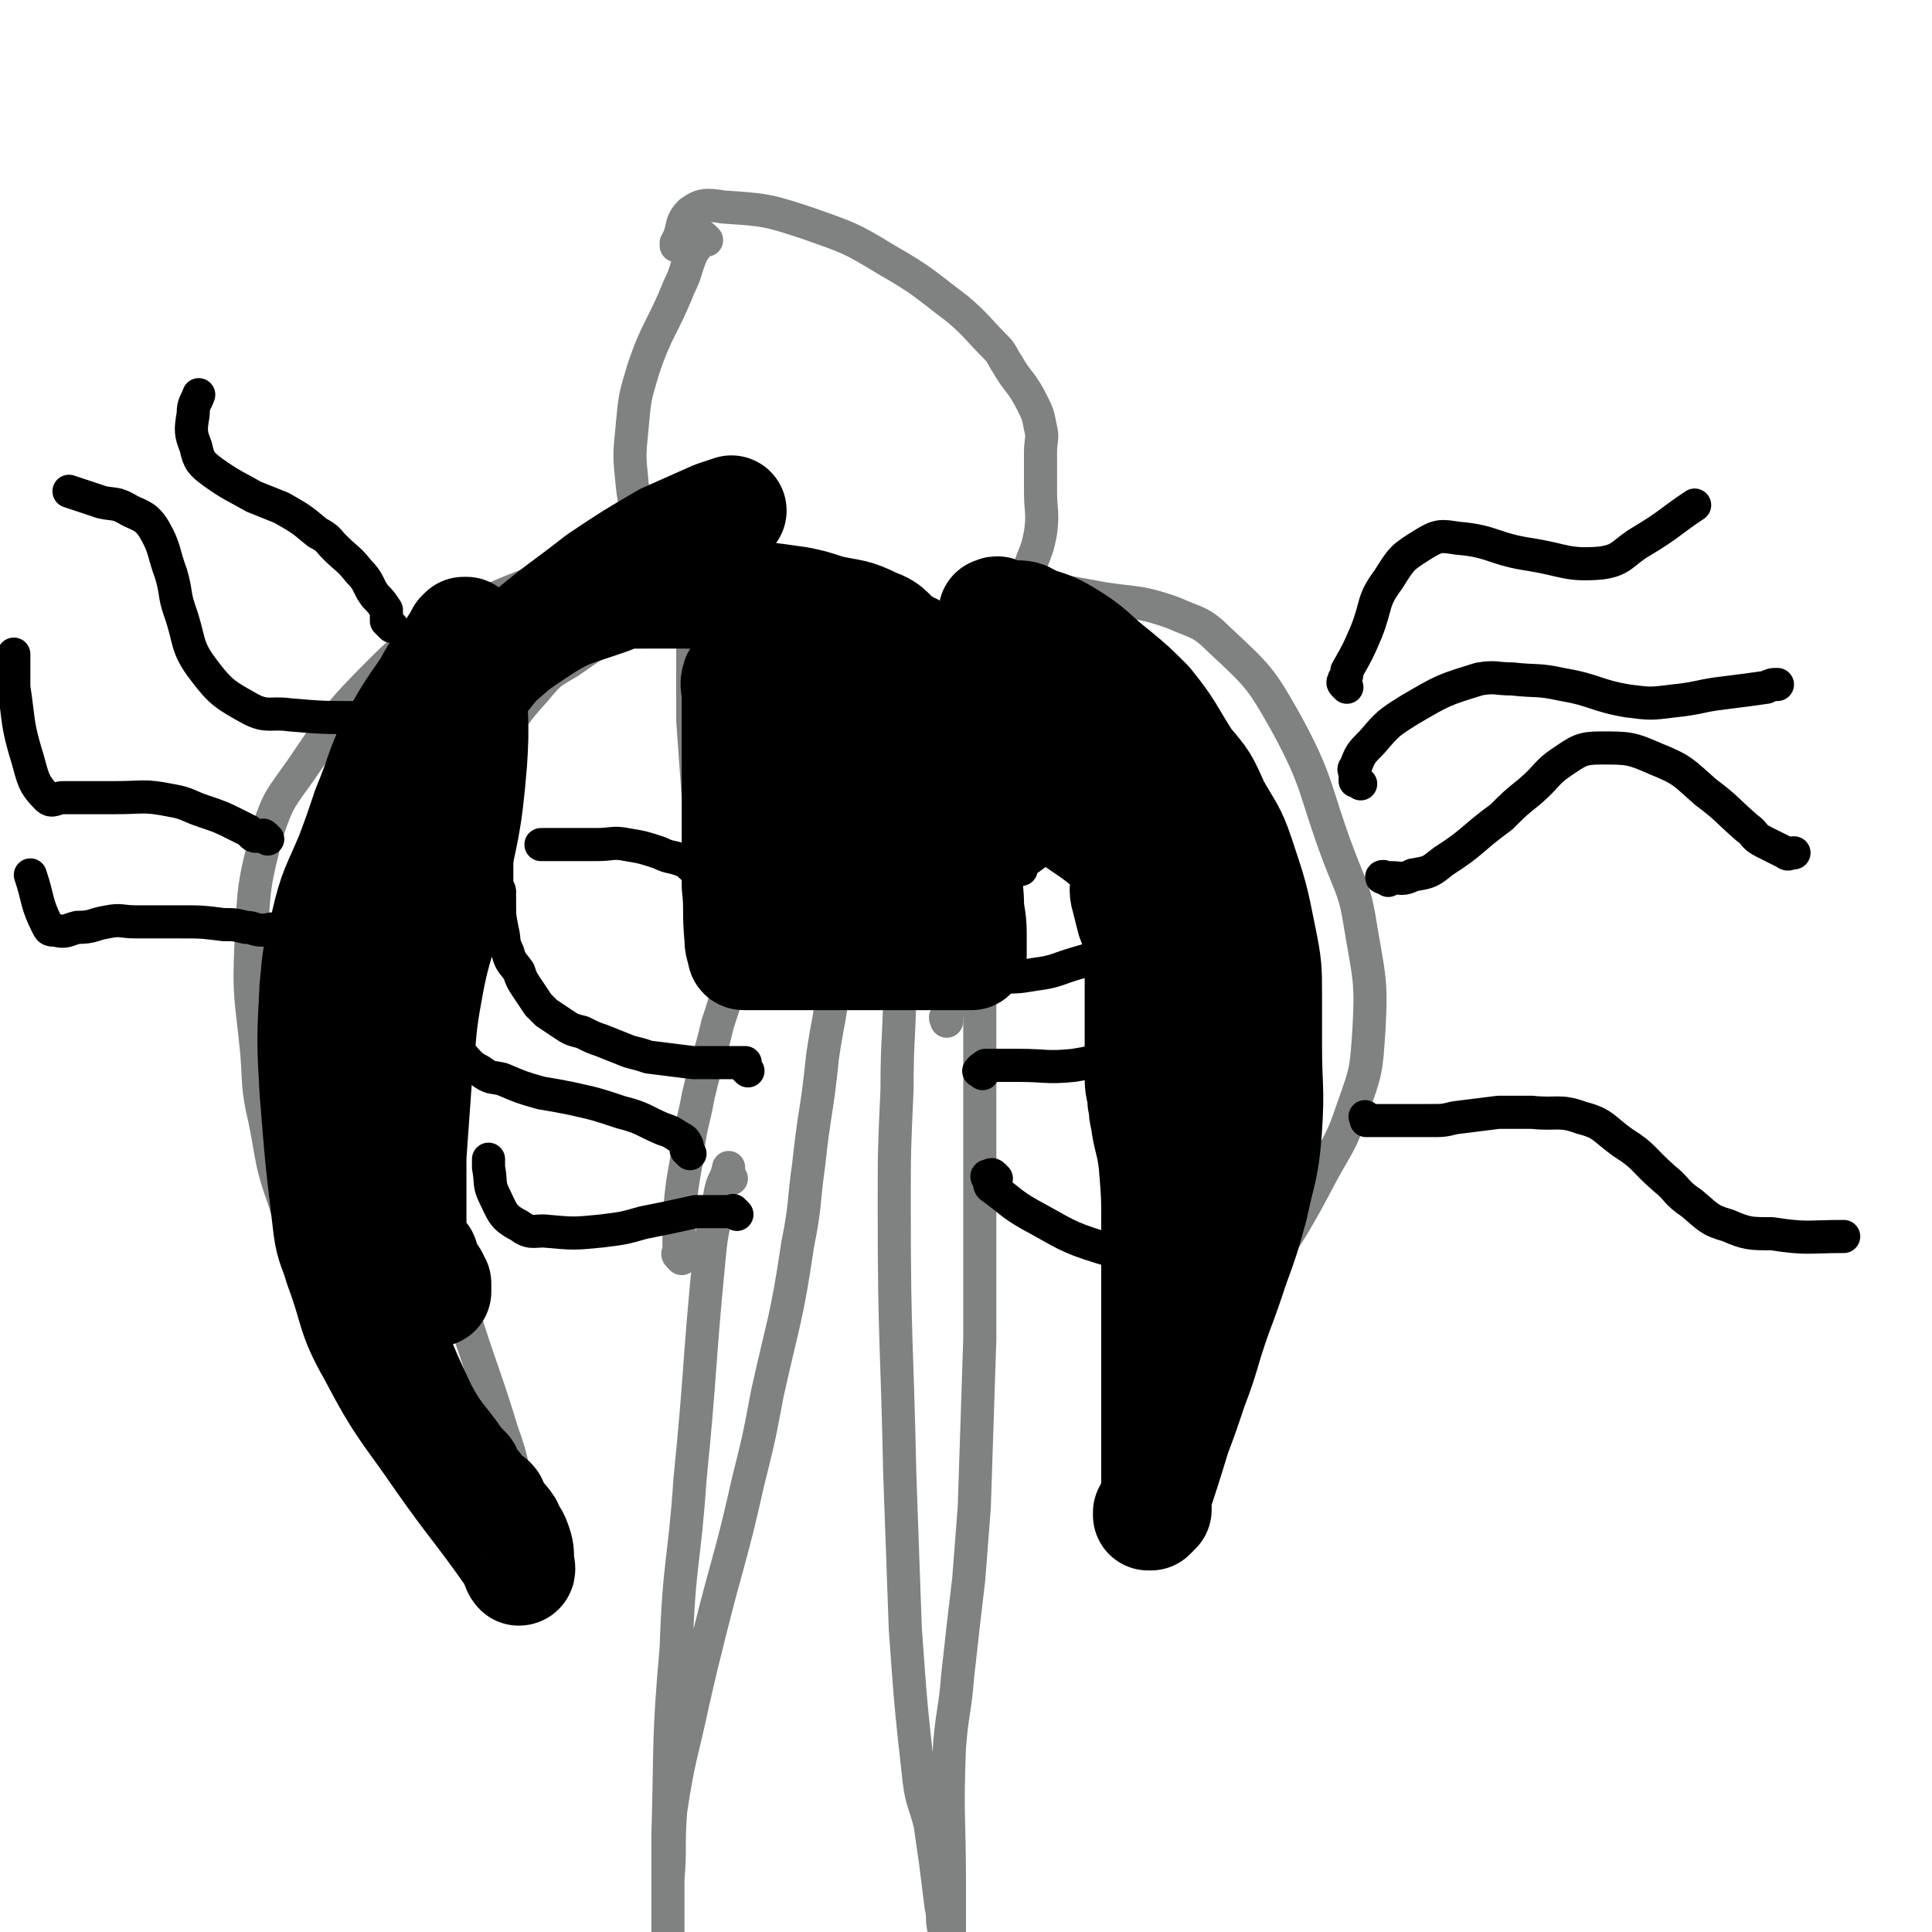 <svg viewBox='0 0 700 700' version='1.1' xmlns='http://www.w3.org/2000/svg' xmlns:xlink='http://www.w3.org/1999/xlink'><g fill='none' stroke='#808282' stroke-width='12' stroke-linecap='round' stroke-linejoin='round'><path d='M265,427c-1,-1 -1,-1 -1,-1 -1,-1 0,-1 0,-1 0,-1 0,-1 0,-2 0,0 0,0 0,0 0,0 0,0 0,0 -1,5 -2,4 -3,9 -2,12 -3,12 -4,23 -4,41 -3,41 -7,81 -2,30 -4,30 -5,61 -3,34 -2,34 -3,68 0,13 0,13 0,26 0,9 0,9 0,18 0,4 0,4 0,8 0,2 0,2 0,4 0,0 0,0 0,0 0,1 0,1 0,1 0,0 0,0 0,-1 0,-1 0,-1 0,-2 0,-1 0,-1 0,-1 0,-1 0,-1 0,-2 0,-1 0,-1 0,-3 0,-3 0,-3 0,-6 0,-3 0,-3 0,-7 0,-5 0,-5 0,-10 0,-4 0,-4 0,-9 1,-12 0,-12 1,-25 3,-20 4,-20 8,-39 3,-13 3,-13 6,-25 7,-28 8,-28 14,-55 4,-16 4,-16 7,-32 6,-27 7,-27 11,-54 3,-15 2,-15 4,-29 2,-19 3,-19 5,-39 2,-14 3,-14 4,-28 0,-5 0,-5 0,-10 0,-1 0,-1 0,-1 0,-1 1,-1 2,-1 '/><path d='M247,456c-1,-1 -1,-1 -1,-1 -1,-1 0,-1 0,-1 0,-1 0,-1 0,-2 0,-2 0,-2 0,-4 0,-3 0,-3 0,-6 1,-12 1,-12 3,-23 1,-11 2,-11 4,-22 3,-13 4,-13 7,-26 2,-6 2,-6 4,-13 0,-2 -1,-2 0,-4 0,0 1,0 1,0 1,-1 1,-1 2,-2 '/><path d='M327,346c-1,-1 -1,-2 -1,-1 -1,0 0,1 0,3 0,3 0,3 0,7 0,20 -1,20 -1,40 -1,22 -1,22 -1,43 0,48 1,48 2,96 1,28 1,28 2,56 2,28 2,28 5,55 1,8 2,8 4,16 1,7 1,7 2,14 1,8 1,8 2,16 1,4 0,4 1,8 1,3 1,3 2,5 0,1 0,1 0,1 0,0 0,0 0,0 0,-1 0,-1 0,-1 0,-2 0,-2 0,-3 0,-9 0,-9 0,-18 0,-25 -1,-25 0,-50 1,-13 2,-13 3,-26 2,-18 2,-18 4,-35 1,-13 1,-13 2,-26 1,-30 1,-30 2,-61 0,-15 0,-15 0,-31 0,-20 0,-20 0,-40 0,-20 0,-20 0,-41 0,-12 0,-12 0,-24 0,-5 0,-5 0,-9 0,-3 0,-3 0,-6 0,-2 0,-2 0,-3 0,-1 0,-1 0,-1 0,-1 0,-1 0,-1 '/><path d='M273,353c-1,-1 -1,-1 -1,-1 -1,-1 -1,0 -1,0 -1,0 -1,0 -2,0 -1,0 -1,0 -2,0 -1,0 -1,0 -2,0 -1,0 -1,0 -2,0 -1,-1 -1,0 -3,-2 -2,-2 -3,-2 -4,-5 -1,-4 0,-5 0,-9 -1,-12 -2,-12 -3,-25 0,-11 1,-11 0,-22 -1,-14 -1,-14 -2,-28 0,-8 0,-8 0,-15 0,-9 0,-9 0,-18 0,-1 0,-1 0,-3 0,-1 0,-1 0,-1 0,-1 0,-1 0,-1 0,-1 0,-1 0,-1 0,-1 0,0 0,0 0,0 0,0 0,0 0,0 0,0 0,0 -1,-1 -1,0 -1,0 -1,0 -1,0 -2,0 -1,0 -1,0 -2,0 -1,0 -1,0 -2,0 -8,2 -9,2 -17,5 -11,6 -11,6 -21,13 -7,4 -7,4 -12,10 -8,9 -8,9 -13,20 -6,10 -6,10 -9,22 -5,16 -5,16 -8,33 -4,17 -4,17 -6,34 -1,12 -2,12 -2,24 0,21 0,21 1,42 1,8 2,8 4,16 3,16 2,16 6,32 7,23 8,23 15,46 4,11 3,11 6,22 2,8 2,8 4,17 0,2 0,2 0,4 0,1 1,1 2,2 0,0 -1,0 -1,0 0,0 -1,0 -1,0 -1,0 -1,0 -1,0 -1,0 -1,0 -1,0 -1,0 -1,0 -2,-1 -1,0 -1,0 -1,-1 -2,-1 -2,-1 -3,-2 -3,-2 -3,-1 -5,-3 -6,-4 -7,-3 -11,-8 -15,-15 -15,-15 -27,-32 -10,-14 -10,-15 -17,-30 -5,-9 -5,-10 -9,-19 -6,-16 -7,-16 -12,-33 -5,-14 -4,-14 -7,-29 -3,-13 -2,-13 -3,-25 -2,-20 -3,-20 -2,-40 1,-20 1,-21 6,-40 4,-12 5,-12 12,-22 13,-19 13,-20 29,-36 10,-10 11,-10 24,-17 16,-9 16,-9 34,-16 8,-3 8,-3 16,-5 5,-1 5,0 10,-1 0,0 0,0 0,0 2,0 2,0 3,0 0,0 0,0 1,0 '/><path d='M362,214c-1,-1 -2,-1 -1,-1 0,-1 0,0 1,0 0,0 0,0 1,0 5,0 5,-1 10,0 11,1 11,1 22,3 15,3 16,1 30,6 9,4 10,3 17,10 14,13 15,14 24,30 12,22 10,24 19,48 5,13 6,13 8,26 3,18 4,19 3,37 -1,15 -1,15 -6,29 -4,12 -5,12 -11,23 -10,19 -10,18 -21,36 -10,18 -10,18 -19,36 -8,16 -6,17 -14,33 -3,6 -4,6 -8,11 -2,2 -2,3 -3,5 -1,0 -1,-1 -2,-1 0,0 0,0 0,0 -1,0 -1,0 -1,0 0,-1 0,-1 0,-2 -1,-4 -1,-4 -2,-7 -2,-10 -2,-9 -3,-19 -1,-19 -1,-19 -1,-38 0,-10 0,-11 0,-21 0,-13 0,-13 0,-26 0,-10 0,-10 0,-21 0,-12 1,-12 0,-23 -1,-16 -2,-16 -4,-31 -1,-8 -1,-8 -2,-15 -2,-12 -1,-12 -4,-23 -2,-8 -3,-8 -6,-16 -5,-13 -6,-13 -11,-25 -3,-7 -3,-7 -6,-13 -5,-8 -5,-8 -9,-17 -1,-2 -1,-2 -3,-5 -1,-2 -2,-2 -3,-3 -1,-1 -1,-1 -1,-1 -1,0 -1,0 -1,0 0,1 0,1 0,2 0,1 0,1 0,2 0,6 0,6 0,11 0,12 0,12 -1,23 -1,17 -2,17 -4,33 -2,12 -2,12 -3,24 -1,12 1,13 -1,25 -1,5 -2,5 -3,9 -1,1 0,1 0,1 0,1 0,1 0,1 '/></g>
<g fill='none' stroke='#000000' stroke-width='12' stroke-linecap='round' stroke-linejoin='round'><path d='M271,388c-1,-1 -1,-1 -1,-1 -1,-1 0,-1 0,-1 0,-1 0,-1 0,-1 0,0 0,0 0,0 -1,0 -1,0 -2,0 -1,0 -1,0 -1,0 -4,0 -4,0 -7,0 -5,0 -5,0 -9,0 -8,-1 -8,-1 -16,-2 -3,-1 -3,-1 -7,-2 -5,-2 -5,-2 -10,-4 -3,-1 -3,-1 -7,-3 -4,-1 -4,-1 -7,-3 -3,-2 -3,-2 -6,-4 -1,-1 -1,-1 -3,-3 -2,-3 -2,-3 -4,-6 -2,-3 -2,-3 -3,-6 -2,-3 -3,-3 -4,-7 -2,-4 -1,-4 -2,-8 -1,-5 -1,-5 -1,-10 0,-2 0,-2 0,-4 0,-1 -1,-1 -1,-3 0,-1 0,-1 0,-1 0,-1 0,-1 0,-1 0,-1 0,-1 0,-3 0,-1 0,-1 0,-3 0,-1 0,-1 0,-3 0,-3 0,-3 0,-6 0,0 -1,0 -1,0 0,0 0,-1 0,-1 0,-1 0,-1 0,-2 0,-1 0,-1 0,-1 '/><path d='M142,227c-1,-1 -1,-1 -1,-1 -1,-1 -1,-1 -1,-1 0,-1 0,-1 0,-1 0,-1 0,-1 0,-1 0,-1 0,-1 0,-1 0,-1 0,-1 0,-1 -2,-3 -2,-3 -4,-5 -3,-4 -2,-5 -6,-9 -4,-5 -4,-4 -9,-9 -2,-2 -2,-3 -6,-5 -6,-5 -6,-5 -13,-9 -5,-2 -5,-2 -10,-4 -7,-4 -8,-4 -15,-9 -4,-3 -5,-4 -6,-9 -2,-5 -2,-6 -1,-12 0,-4 1,-4 2,-7 '/><path d='M267,440c-1,-1 -1,-1 -1,-1 -1,-1 0,0 0,0 -1,0 -1,0 -2,0 -1,0 -1,0 -2,0 -1,0 -1,0 -1,0 -2,0 -2,0 -4,0 -2,0 -2,0 -5,0 -9,2 -9,2 -19,4 -7,2 -7,2 -15,3 -10,1 -10,1 -21,0 -4,0 -5,1 -9,-2 -6,-3 -6,-5 -9,-11 -2,-4 -1,-5 -2,-10 0,-1 0,-1 0,-3 '/><path d='M97,304c-1,-1 -1,-1 -1,-1 -1,-1 -1,0 -1,0 -1,0 -1,0 -1,0 -1,0 -1,0 -1,0 -1,0 -1,0 -2,-1 -1,-1 -1,-1 -1,-1 -2,-1 -2,-1 -4,-2 -6,-3 -6,-3 -12,-5 -6,-2 -6,-3 -12,-4 -10,-2 -10,-1 -20,-1 -9,0 -9,0 -19,0 -3,0 -4,2 -6,0 -5,-5 -5,-7 -7,-14 -4,-13 -3,-13 -5,-26 0,-6 0,-6 0,-12 '/><path d='M260,317c-1,-1 -1,-1 -1,-1 -1,-1 0,0 0,0 0,0 -1,0 -1,0 -1,0 -1,0 -1,0 -1,0 -1,0 -2,0 0,0 0,0 -1,0 -1,0 -1,0 -2,-1 -2,-1 -2,-2 -4,-3 -5,-2 -5,-1 -9,-3 -6,-2 -6,-2 -12,-3 -5,-1 -5,0 -11,0 -3,0 -3,0 -6,0 -4,0 -4,0 -8,0 -2,0 -2,0 -4,0 -1,0 -1,0 -2,0 '/><path d='M140,261c-1,-1 -1,-1 -1,-1 -2,-1 -2,0 -4,0 0,0 0,0 -1,0 -2,0 -2,0 -4,0 -13,0 -13,0 -25,-1 -7,-1 -8,1 -14,-2 -9,-5 -11,-6 -17,-14 -7,-9 -5,-11 -9,-22 -2,-6 -1,-6 -3,-13 -3,-8 -2,-9 -6,-16 -3,-5 -5,-5 -9,-7 -5,-3 -5,-2 -10,-3 -6,-2 -6,-2 -12,-4 '/><path d='M250,418c-1,-1 -1,-1 -1,-1 -1,-1 0,0 0,0 0,0 0,0 0,0 0,0 0,0 0,0 -1,-1 0,-1 0,-2 -1,-2 -1,-2 -3,-3 -3,-2 -3,-2 -6,-3 -7,-3 -7,-4 -15,-6 -9,-3 -9,-3 -18,-5 -5,-1 -5,-1 -11,-2 -7,-2 -7,-2 -14,-5 -4,-1 -4,0 -8,-3 -4,-2 -4,-3 -7,-6 -4,-5 -4,-5 -8,-10 '/><path d='M100,338c-1,-1 -1,-1 -1,-1 -1,-1 -1,0 -1,0 -1,0 -1,0 -3,0 -3,0 -3,-1 -6,-1 -4,-1 -4,-1 -8,-1 -8,-1 -8,-1 -16,-1 -8,0 -8,0 -16,0 -5,0 -5,-1 -10,0 -6,1 -5,2 -11,2 -4,1 -4,2 -8,1 -2,0 -2,0 -3,-2 -4,-8 -3,-9 -6,-18 '/><path d='M370,315c-1,-1 -1,-1 -1,-1 -2,-1 -2,0 -3,0 0,0 -1,0 -1,0 0,0 1,0 1,0 1,0 1,0 2,0 3,-1 2,-2 5,-3 4,-3 4,-3 9,-5 1,0 1,0 3,0 2,0 2,0 4,0 4,0 4,0 8,-1 4,-1 4,-1 8,-3 '/><path d='M488,249c-1,-1 -1,-1 -1,-1 -1,-1 0,-1 0,-2 1,-1 1,-1 1,-3 4,-7 4,-7 7,-14 4,-10 2,-11 8,-19 5,-8 5,-8 13,-13 5,-3 6,-3 12,-2 13,1 13,4 27,6 12,2 13,4 25,3 8,-1 8,-4 15,-8 10,-6 10,-7 19,-13 '/><path d='M356,389c-1,-1 -2,-1 -1,-1 0,-1 1,-1 2,-2 0,0 0,0 1,0 2,0 2,0 4,0 4,0 4,0 7,0 10,0 10,1 20,0 6,-1 6,-1 11,-3 5,-1 5,-2 9,-4 1,-1 1,-1 1,-1 '/><path d='M503,319c-1,-1 -1,-1 -1,-1 -1,-1 -2,0 -1,0 0,0 0,0 1,0 1,0 1,0 2,0 4,0 4,1 8,-1 6,-1 6,-1 11,-5 11,-7 10,-8 21,-16 5,-5 5,-5 10,-9 7,-6 6,-7 12,-11 6,-4 7,-5 14,-5 10,0 11,0 20,4 10,4 10,5 18,12 8,6 7,6 15,13 3,2 2,3 6,5 4,2 4,2 8,4 1,1 1,0 3,0 '/><path d='M358,355c-1,-1 -2,-1 -1,-1 0,-1 1,0 2,0 2,0 2,0 4,0 6,0 6,0 12,-1 8,-1 8,-2 15,-4 7,-2 7,-2 13,-4 '/><path d='M493,284c-1,-1 -1,-1 -1,-1 -1,-1 -1,0 -1,0 0,0 0,0 0,-1 0,-1 0,-1 0,-1 0,-2 -1,-2 0,-3 2,-5 2,-5 6,-9 6,-7 6,-7 14,-12 12,-7 12,-7 25,-11 6,-1 6,0 12,0 9,1 9,0 18,2 12,2 12,4 24,6 8,1 8,1 16,0 10,-1 10,-2 19,-3 8,-1 8,-1 15,-2 2,-1 2,-1 4,-1 '/><path d='M361,427c-1,-1 -1,-1 -1,-1 -1,-1 -1,0 -1,0 -1,0 -1,0 -1,0 -1,0 0,1 0,1 1,1 0,2 1,3 7,5 7,6 14,10 13,7 13,8 26,12 10,3 10,2 20,4 4,1 4,1 8,2 4,1 4,1 8,2 '/><path d='M496,406c-1,-1 -1,-1 -1,-1 -1,-1 0,0 0,0 0,0 0,1 0,1 0,0 1,0 1,0 1,0 1,0 2,0 2,0 2,0 3,0 3,0 3,0 6,0 6,0 6,0 11,0 5,0 5,0 9,-1 8,-1 8,-1 16,-2 6,0 6,0 12,0 9,1 10,-1 18,2 8,2 8,4 15,9 8,5 7,6 15,13 5,4 4,5 10,9 6,5 6,6 13,8 7,3 8,3 16,3 13,2 13,1 26,1 '/></g>
<g fill='none' stroke='#808282' stroke-width='12' stroke-linecap='round' stroke-linejoin='round'><path d='M256,87c-1,-1 -1,-1 -1,-1 -1,-1 -1,0 -1,0 -1,1 -1,1 -1,2 -1,2 -1,2 -2,3 -3,7 -2,7 -5,13 -6,15 -8,15 -13,30 -3,10 -3,10 -4,21 -1,10 -1,10 0,20 1,10 2,10 5,20 0,3 0,3 2,6 2,2 2,2 4,4 4,3 4,3 8,6 5,2 5,2 11,4 8,2 8,2 16,4 5,2 5,2 11,3 7,2 7,3 15,5 5,1 5,2 11,3 9,1 9,1 18,2 5,0 5,0 11,0 6,0 6,2 12,0 5,-2 5,-3 10,-7 3,-2 4,-2 6,-6 3,-7 2,-8 5,-16 2,-5 2,-5 3,-10 1,-7 0,-8 0,-15 0,-7 0,-7 0,-14 0,-5 1,-5 0,-9 -1,-5 -1,-5 -3,-9 -4,-8 -5,-7 -9,-14 -2,-3 -2,-4 -4,-6 -7,-7 -7,-8 -14,-14 -12,-9 -12,-10 -26,-18 -13,-8 -14,-8 -28,-13 -15,-5 -16,-5 -31,-6 -6,-1 -8,-1 -12,2 -4,4 -2,6 -5,11 0,1 0,1 0,1 '/></g>
<g fill='none' stroke='#000000' stroke-width='40' stroke-linecap='round' stroke-linejoin='round'><path d='M268,247c-1,-1 -1,-2 -1,-1 -1,2 0,3 0,6 0,5 0,5 0,10 0,15 0,15 0,30 0,14 0,14 0,29 1,9 0,9 1,19 0,2 0,2 1,5 0,1 0,1 1,1 1,0 1,0 1,0 2,0 2,0 4,0 5,0 5,0 9,0 10,0 10,0 19,0 12,0 12,0 23,0 7,0 7,0 14,0 5,0 5,0 10,0 1,0 1,0 2,0 0,0 0,0 0,-1 0,-2 0,-2 0,-4 0,-2 0,-2 0,-3 0,-6 -1,-6 -1,-12 -1,-12 0,-12 -1,-25 -1,-12 -1,-12 -1,-25 0,-7 0,-7 0,-15 0,-8 0,-8 0,-15 0,-1 1,-2 0,-2 -1,-2 -1,-2 -2,-2 -1,-1 -1,-1 -2,-1 -5,-1 -5,-1 -9,-1 -8,0 -8,1 -16,0 -8,-1 -8,-1 -16,-2 -4,-1 -4,-1 -9,-2 -7,-1 -7,-1 -15,-2 -2,0 -2,0 -4,0 -1,0 -1,0 -1,0 '/><path d='M305,244c-1,-1 -1,-2 -1,-1 -1,0 0,0 0,1 0,2 0,2 0,4 0,10 0,10 0,19 0,16 0,16 0,32 0,13 0,13 -1,26 0,3 -1,3 -1,5 0,1 0,0 0,-1 0,-5 -1,-5 0,-10 4,-12 5,-12 10,-24 2,-6 2,-6 5,-13 2,-4 2,-4 3,-7 1,-1 1,-1 1,-1 1,0 1,0 1,1 2,9 2,9 3,17 2,15 2,15 3,30 0,2 0,2 0,4 0,1 0,1 0,1 '/><path d='M358,240c-1,-1 -1,-1 -1,-1 -1,-1 0,-1 0,-1 0,-1 0,-1 0,-1 0,-1 1,0 1,0 1,0 1,0 2,1 5,4 5,4 9,8 6,6 7,6 12,12 6,7 7,7 11,15 5,8 4,8 7,17 2,7 2,7 4,14 3,7 3,7 5,14 0,3 -1,4 0,7 1,4 1,4 2,8 1,3 2,3 2,6 0,2 0,2 0,4 0,3 1,3 1,5 0,3 0,3 0,6 0,3 0,3 0,6 0,3 0,3 0,6 0,2 0,2 0,4 0,1 0,1 0,2 0,1 0,1 0,2 0,1 0,1 0,1 0,1 0,1 0,1 0,2 0,2 0,4 0,1 0,1 0,1 0,3 0,3 0,6 0,2 0,2 0,4 0,4 1,4 1,8 1,3 0,3 1,6 1,8 2,8 3,16 1,12 1,12 1,24 0,11 0,11 0,22 0,15 0,15 0,30 0,10 0,10 0,19 0,6 0,6 0,11 0,4 0,4 0,8 0,5 0,5 0,9 0,2 0,2 0,3 -1,1 -1,1 -1,1 -1,1 -1,1 -1,1 0,0 -1,0 -1,0 0,0 0,0 0,0 0,-1 0,-1 0,-1 1,-2 1,-1 2,-3 4,-12 4,-12 8,-25 3,-8 3,-8 6,-17 5,-13 4,-13 9,-27 3,-8 3,-8 6,-17 4,-11 4,-11 7,-22 3,-14 4,-14 5,-28 1,-15 0,-15 0,-30 0,-9 0,-9 0,-18 0,-10 0,-11 -2,-21 -3,-15 -3,-15 -8,-30 -3,-9 -4,-9 -9,-18 -4,-9 -4,-9 -10,-16 -7,-11 -6,-11 -14,-21 -6,-6 -6,-6 -12,-11 -9,-7 -8,-8 -18,-14 -5,-3 -6,-3 -12,-5 -3,-2 -3,-2 -7,-2 -2,0 -2,0 -4,0 -1,0 -1,-1 -1,-1 -1,-1 -1,0 -2,0 0,0 0,0 0,0 3,3 2,4 5,7 3,3 3,3 6,6 8,7 9,7 17,15 6,6 6,6 11,13 6,8 6,8 11,17 6,9 5,9 10,19 3,6 3,6 6,12 2,7 2,8 4,15 2,6 3,6 5,12 2,4 2,4 3,9 2,8 1,8 2,16 1,6 1,6 2,12 1,7 1,7 2,13 1,5 1,5 1,9 0,6 0,6 0,11 0,3 0,3 0,6 0,3 0,3 0,5 0,0 0,0 0,0 0,-1 0,-1 0,-3 0,-3 0,-3 -1,-7 -4,-14 -3,-14 -8,-29 -4,-16 -4,-16 -9,-32 -5,-13 -4,-13 -11,-24 -4,-8 -5,-9 -11,-15 -10,-9 -11,-8 -21,-16 -5,-5 -5,-5 -9,-9 -8,-8 -8,-8 -15,-16 -6,-7 -5,-8 -11,-15 -4,-4 -4,-4 -8,-8 -2,-2 -1,-3 -3,-4 -3,-3 -3,-3 -6,-5 -2,-2 -3,-1 -5,-3 -5,-3 -4,-5 -10,-7 -8,-4 -8,-3 -17,-5 -6,-2 -6,-2 -11,-3 -7,-1 -7,-1 -15,-2 -4,0 -4,0 -9,0 -8,0 -8,-1 -17,-1 -7,0 -7,0 -15,0 -6,0 -7,0 -12,2 -14,5 -15,4 -27,12 -12,8 -13,9 -22,21 -14,18 -15,19 -24,40 -11,26 -11,26 -17,54 -5,24 -4,25 -6,50 -1,17 -2,17 0,34 2,14 3,14 7,28 3,13 3,13 8,24 6,16 6,16 13,31 5,9 5,8 11,16 2,3 2,3 5,6 0,0 0,0 0,0 1,2 0,2 1,3 1,1 1,1 2,2 1,1 1,1 1,2 1,1 0,1 2,3 1,1 1,0 3,1 1,1 0,1 1,2 2,4 3,4 5,7 1,3 2,3 3,6 1,3 1,3 1,7 0,1 1,3 0,3 -1,-1 -1,-3 -3,-6 -12,-17 -13,-17 -25,-34 -13,-19 -14,-18 -25,-39 -8,-14 -6,-15 -12,-31 -2,-7 -3,-7 -4,-14 -3,-25 -3,-25 -5,-50 -1,-18 -1,-18 0,-37 1,-11 1,-12 4,-23 3,-13 4,-13 9,-25 3,-8 3,-8 6,-17 5,-12 4,-12 9,-23 6,-11 6,-11 13,-21 4,-8 5,-7 9,-14 2,-3 2,-3 3,-5 1,-1 1,-1 1,-1 1,0 1,0 1,0 0,1 0,2 0,3 1,7 1,7 2,14 0,15 1,15 0,30 -2,24 -3,24 -8,48 -3,17 -5,17 -8,34 -3,16 -2,16 -4,33 -1,14 -1,14 -2,28 0,8 0,8 0,15 0,6 0,6 0,12 0,2 -1,2 0,4 1,3 2,2 4,5 1,1 0,1 1,3 1,2 1,2 3,5 0,1 0,1 1,2 0,1 0,1 0,1 0,1 0,1 0,1 0,1 0,1 0,1 0,0 -1,-1 -1,-1 -1,-1 -1,-1 -2,-2 -3,-4 -3,-4 -6,-7 -8,-11 -10,-10 -16,-22 -5,-10 -4,-11 -6,-22 -3,-16 -5,-16 -6,-31 -1,-26 -2,-26 2,-51 3,-19 4,-20 13,-37 10,-19 11,-19 25,-35 13,-15 13,-15 28,-28 14,-12 14,-11 28,-22 12,-8 12,-8 24,-15 9,-4 9,-4 18,-8 3,-1 3,-1 6,-2 0,0 0,0 0,0 '/></g>
</svg>